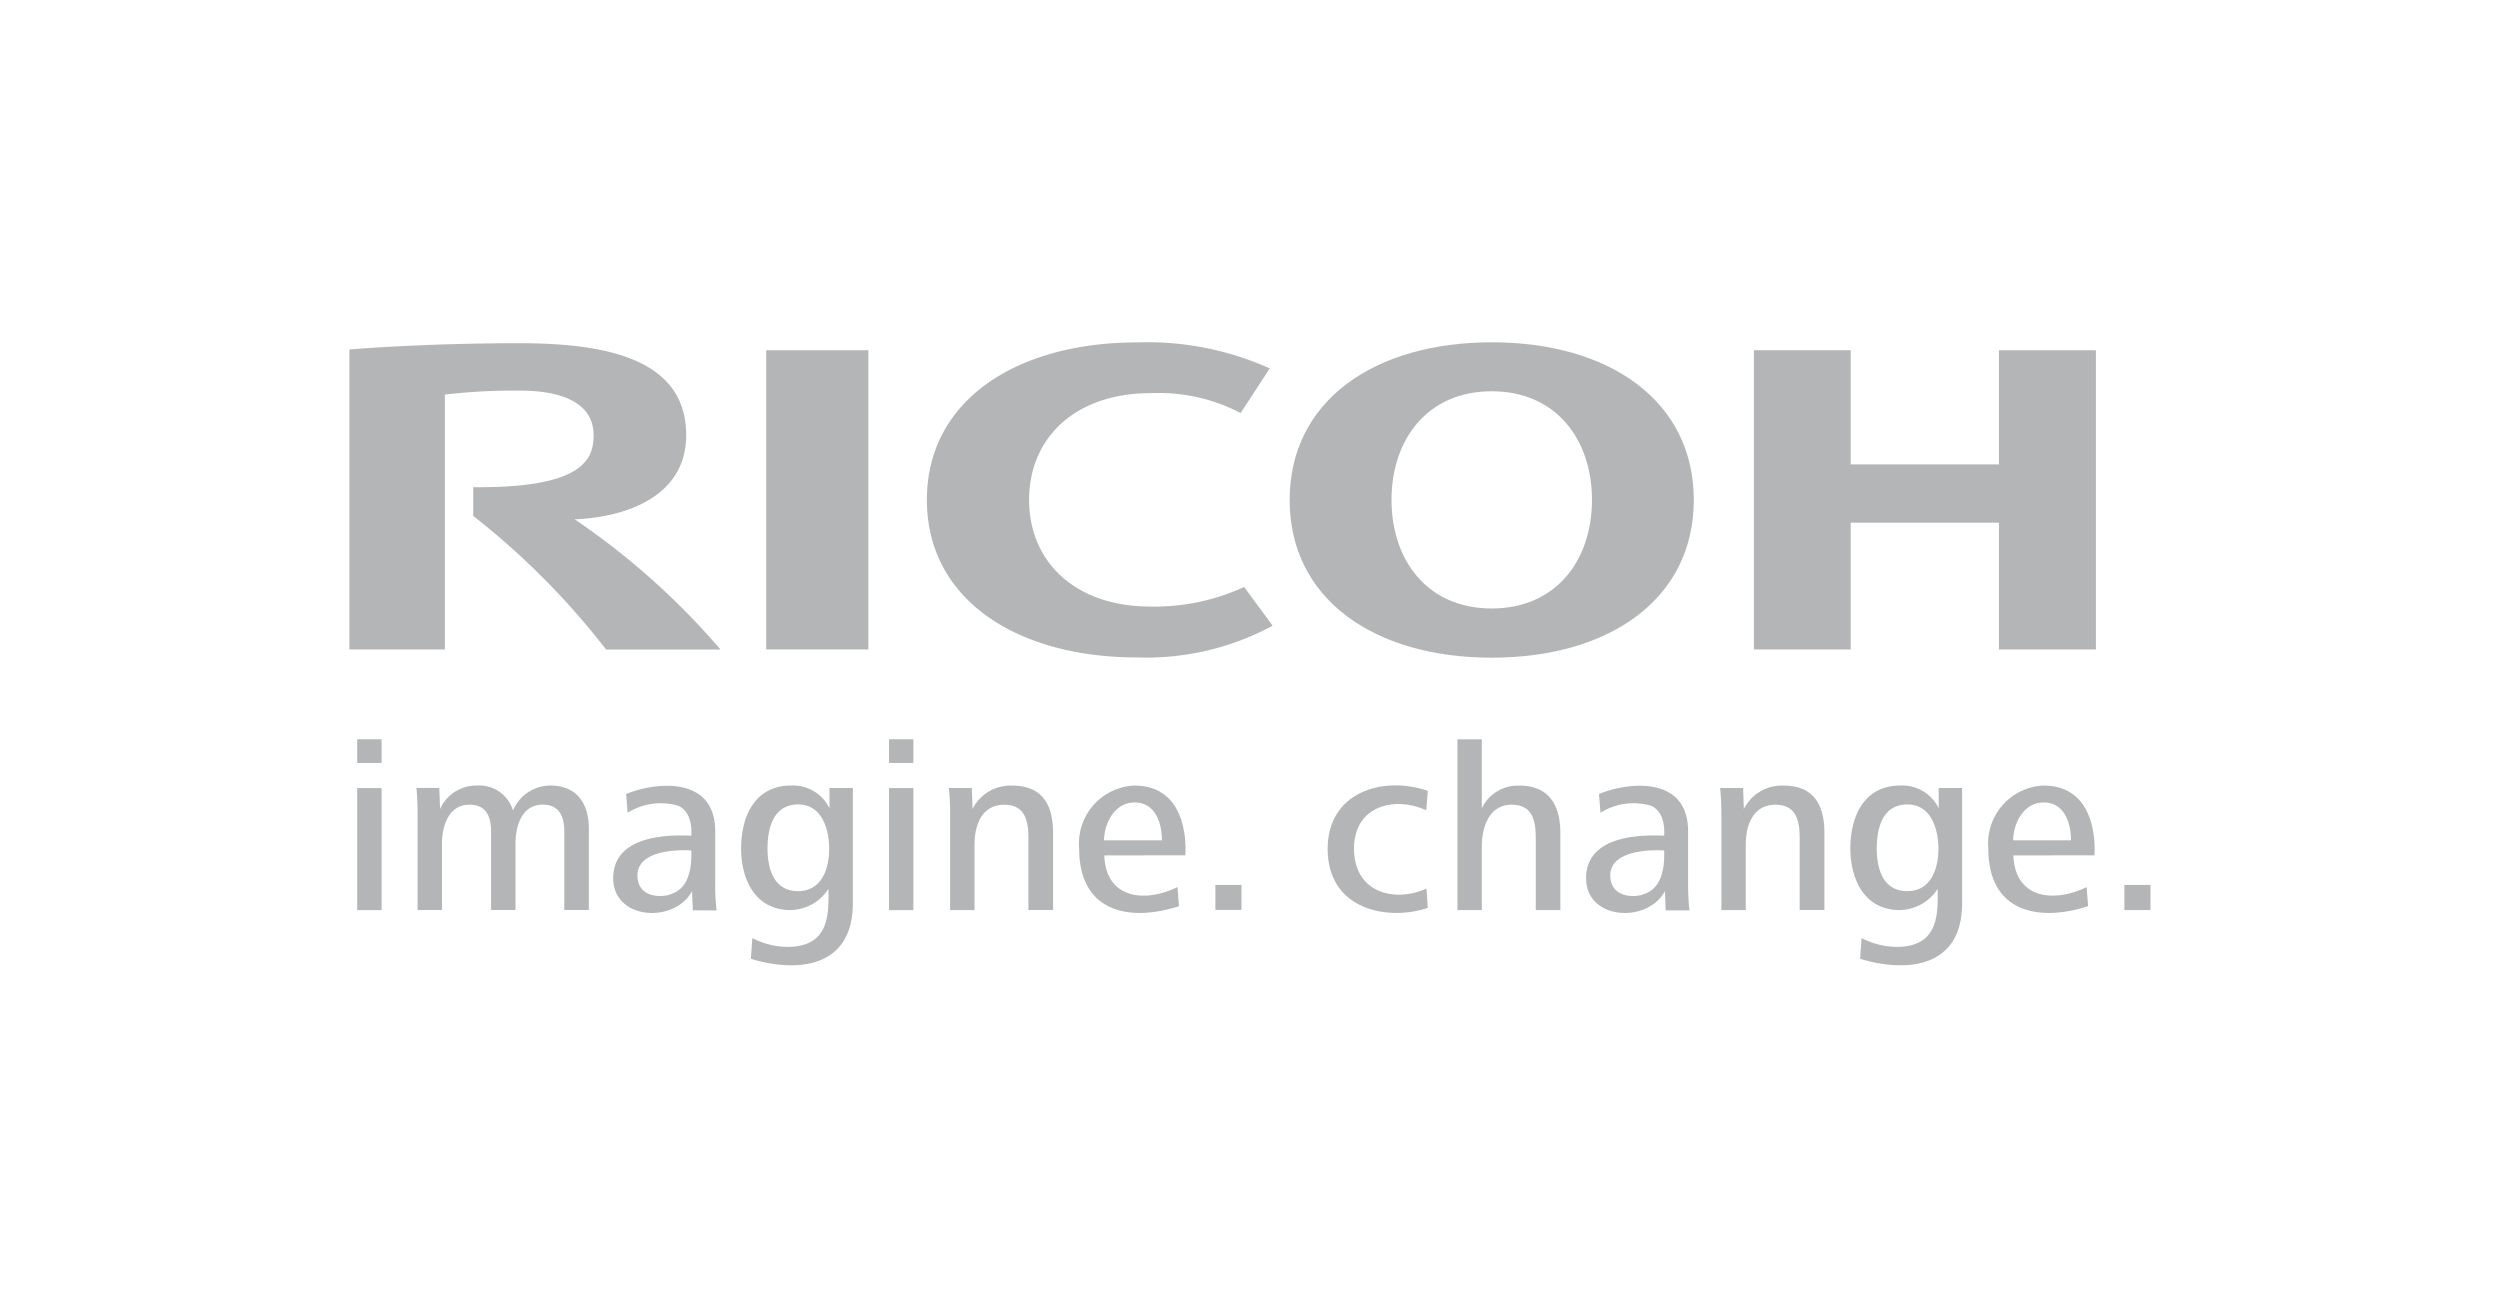 <svg xmlns="http://www.w3.org/2000/svg" xmlns:xlink="http://www.w3.org/1999/xlink" width="130" height="68" viewBox="0 0 130 68">
  <defs>
    <clipPath id="clip-path">
      <rect id="Rectangle_20042" data-name="Rectangle 20042" width="130" height="68" transform="translate(-5109 -447)" fill="#fff"/>
    </clipPath>
  </defs>
  <g id="Mask_Group_3479" data-name="Mask Group 3479" transform="translate(5109 447)" clip-path="url(#clip-path)">
    <g id="Ricoh" transform="translate(-6155 -521)">
      <rect id="Rectangle_20050" data-name="Rectangle 20050" width="130" height="68" transform="translate(1046 74)" fill="none"/>
      <g id="g3864" transform="translate(-3699.866 -169.7)">
        <g id="g3870" transform="translate(4794.064 261.495)">
          <path id="path3872" d="M4940.673,269.732c0,3.193,2.364,5.547,6.318,5.547a11.1,11.1,0,0,0,4.864-1.02l1.482,2.017a13.853,13.853,0,0,1-7.04,1.649c-6.306,0-10.939-3.037-10.939-8.193h0c0-5.156,4.634-8.189,10.94-8.189a15.517,15.517,0,0,1,6.889,1.352l-1.513,2.32a9.207,9.207,0,0,0-4.683-1.032c-3.953,0-6.318,2.353-6.318,5.547" transform="translate(-4935.358 -261.533)" fill="#b3b5b6"/>
        </g>
        <g id="g3874" transform="translate(4812.929 261.499)">
          <path id="path3876" d="M5053.506,275.342c-3.358,0-5.21-2.521-5.21-5.646s1.852-5.649,5.21-5.649,5.214,2.521,5.214,5.649-1.857,5.646-5.214,5.646m0-13.842c-6.1,0-10.507,3.041-10.507,8.2s4.4,8.2,10.507,8.2,10.508-3.037,10.508-8.2-4.4-8.2-10.508-8.2" transform="translate(-5043 -261.5)" fill="#b3b5b6"/>
        </g>
        <g id="g3878" transform="translate(4837.07 261.911)">
          <path id="path3880" d="M5193.483,272.819v6.593h5.042v-15.56h-5.042v5.937h-7.708V263.85h-5.033v15.56h5.033v-6.592Z" transform="translate(-5180.742 -263.85)" fill="#b3b5b6"/>
        </g>
        <path id="path3882" d="M4893,263.86h-5.312v15.56H4893Z" transform="translate(-101.979 -1.948)" fill="#b3b5b6"/>
        <g id="g3884" transform="translate(4764.04 261.546)">
          <path id="path3886" d="M4770.474,269.261v1.49a39.717,39.717,0,0,1,6.91,6.949h5.947a38.1,38.1,0,0,0-7.583-6.772c2.745-.112,5.8-1.225,5.8-4.376,0-4.038-4.319-4.781-8.686-4.781-3.569,0-6.853.165-8.827.326v15.6H4769V264.442a31.6,31.6,0,0,1,3.885-.207c2.553,0,3.848.843,3.848,2.313,0,1.258-.537,2.764-6.267,2.709" transform="translate(-4764.04 -261.77)" fill="#b3b5b6"/>
        </g>
        <path id="path3888" d="M4766.33,381.828h1.268v6.346h-1.268Zm0-2.538h1.268v1.232h-1.268Z" transform="translate(-1.889 -97.148)" fill="#b3b5b6"/>
        <g id="g3890" transform="translate(4767.521 284.547)">
          <path id="path3892" d="M4791.587,399.5v-4.073c0-.774-.24-1.407-1.129-1.407-1.039,0-1.408,1.045-1.408,2.021V399.5h-1.27v-4.07c0-.774-.242-1.407-1.129-1.407-1.041,0-1.424,1.045-1.424,2.021V399.5h-1.269v-4.886c0-.482-.013-.976-.06-1.46h1.19l.039,1.092a2.069,2.069,0,0,1,1.94-1.218,1.824,1.824,0,0,1,1.852,1.3,2.114,2.114,0,0,1,1.945-1.3c1.378,0,2,.937,2,2.247V399.5h-1.281Z" transform="translate(-4783.899 -393.027)" fill="#b3b5b6"/>
        </g>
        <g id="g3894" transform="translate(4828.341 284.553)">
          <path id="path3896" d="M5133.834,398.7c.931-.223,1.206-1.16,1.165-2.3,0,0-2.881-.231-2.8,1.369.045.936.948,1.109,1.637.944m1.243.8-.039-1c-.908,1.7-4.1,1.513-4.1-.673,0-1.648,1.579-2.325,4.058-2.208,0-.009.137-1.194-.681-1.558a3.252,3.252,0,0,0-2.63.364l-.077-.975c1.474-.61,4.634-.992,4.634,1.945v2.7a11.709,11.709,0,0,0,.072,1.409h-1.243Z" transform="translate(-5130.938 -393.029)" fill="#b3b5b6"/>
        </g>
        <g id="g3898" transform="translate(4777.757 284.553)">
          <path id="path3900" d="M4845.2,398.7c.931-.223,1.207-1.16,1.166-2.3,0,0-2.881-.231-2.8,1.369.044.936.946,1.109,1.637.944m1.243.8-.04-1c-.907,1.7-4.1,1.513-4.1-.673,0-1.648,1.577-2.325,4.06-2.208,0-.009.135-1.194-.681-1.558a3.248,3.248,0,0,0-2.63.365l-.077-.975c1.474-.61,4.632-.992,4.632,1.945v2.7a11.709,11.709,0,0,0,.072,1.409Z" transform="translate(-4842.31 -393.029)" fill="#b3b5b6"/>
        </g>
        <g id="g3902" transform="translate(4842.089 284.55)">
          <path id="path3904" d="M5212.348,394.027c-1.305,0-1.6,1.243-1.6,2.3,0,.991.3,2.208,1.584,2.208s1.625-1.244,1.625-2.208c0-1.016-.383-2.3-1.613-2.3m-2.461,8.03.077-1.081a4.015,4.015,0,0,0,1.89.457c2.194-.035,2.068-1.854,2.068-3.02a2.391,2.391,0,0,1-1.967,1.106c-1.852.005-2.574-1.614-2.574-3.2,0-1.688.72-3.276,2.6-3.276a2.1,2.1,0,0,1,1.993,1.183v-1.055h1.218v5.989c0,3.535-3.145,3.561-5.3,2.894" transform="translate(-5209.381 -393.046)" fill="#b3b5b6"/>
        </g>
        <g id="g3906" transform="translate(4784.405 284.55)">
          <path id="path3908" d="M4883.22,394.027c-1.308,0-1.6,1.243-1.6,2.3,0,.991.3,2.208,1.584,2.208s1.622-1.244,1.622-2.208c0-1.016-.379-2.3-1.61-2.3m-2.461,8.03.076-1.081a4.018,4.018,0,0,0,1.891.457c2.2-.035,2.067-1.854,2.067-3.02a2.385,2.385,0,0,1-1.967,1.106c-1.851.005-2.575-1.614-2.575-3.2,0-1.688.726-3.276,2.6-3.276a2.105,2.105,0,0,1,1.994,1.183v-1.055h1.216v5.989c0,3.535-3.145,3.561-5.3,2.894" transform="translate(-4880.248 -393.046)" fill="#b3b5b6"/>
        </g>
        <path id="path3910" d="M4924.121,381.828h1.266v6.346h-1.266Zm0-2.538h1.266v1.232h-1.266Z" transform="translate(-132.026 -97.148)" fill="#b3b5b6"/>
        <g id="g3912" transform="translate(4849.256 284.553)">
          <path id="path3914" d="M5253.151,393.925c-1.081,0-1.585,1.157-1.585,1.968h3.007c0-.9-.342-1.968-1.421-1.968m-1.573,2.753c.072,2.217,2.046,2.5,3.808,1.649l.076.992c-2.55.826-5.19.336-5.19-3a3.016,3.016,0,0,1,2.866-3.273c2.989,0,2.652,3.628,2.652,3.628Z" transform="translate(-5250.271 -393.05)" fill="#b3b5b6"/>
        </g>
        <g id="g3916" transform="translate(4801.982 284.553)">
          <path id="path3918" d="M4983.421,393.925c-1.081,0-1.585,1.157-1.585,1.968h3.007c0-.9-.341-1.968-1.423-1.968m-1.572,2.753c.072,2.217,2.046,2.5,3.806,1.649l.077.992c-2.548.826-5.191.336-5.191-3a3.017,3.017,0,0,1,2.869-3.273c2.991,0,2.652,3.628,2.652,3.628Z" transform="translate(-4980.54 -393.05)" fill="#b3b5b6"/>
        </g>
        <path id="path3920" d="M5020.95,422.51h1.359v1.3h-1.359Z" transform="translate(-211.885 -132.794)" fill="#b3b5b6"/>
        <g id="g3922" transform="translate(4814.904 284.54)">
          <path id="path3924" d="M5054.261,396.263c0-2.887,2.784-3.818,5.206-3.008l-.077,1.015c-1.585-.741-3.759-.279-3.759,1.995s2.069,2.83,3.77,2.08l.064,1c-2.009.685-5.206.159-5.206-3.083" transform="translate(-5054.26 -392.975)" fill="#b3b5b6"/>
        </g>
        <g id="g3926" transform="translate(4821.654 282.144)">
          <path id="path3928" d="M5096.016,381.71a2.068,2.068,0,0,0-1.969,1.181V379.3h-1.267v8.88h1.267v-3.322c0-.988.382-2.158,1.549-2.158,1.09,0,1.257.833,1.257,1.737v3.742h1.279v-4.01c0-1.446-.6-2.461-2.118-2.461" transform="translate(-5092.781 -379.3)" fill="#b3b5b6"/>
        </g>
        <g id="g3930" transform="translate(4835.314 284.553)">
          <path id="path3932" d="M5174.847,399.53v-3.742c0-.888-.165-1.737-1.257-1.737-1.179,0-1.546,1.073-1.546,2.075v3.4h-1.269v-4.886a14.288,14.288,0,0,0-.062-1.46h1.194l.037,1.092a2.213,2.213,0,0,1,2.058-1.218c1.573,0,2.131,1,2.131,2.461v4.01h-1.282Z" transform="translate(-5170.712 -393.057)" fill="#b3b5b6"/>
        </g>
        <g id="g3934" transform="translate(4795.208 284.553)">
          <path id="path3936" d="M4946.023,399.53v-3.742c0-.888-.165-1.737-1.255-1.737-1.18,0-1.547,1.073-1.547,2.075v3.4h-1.27v-4.886a13.622,13.622,0,0,0-.062-1.46h1.193l.036,1.092a2.212,2.212,0,0,1,2.057-1.218c1.571,0,2.13,1,2.13,2.461v4.01h-1.281Z" transform="translate(-4941.888 -393.057)" fill="#b3b5b6"/>
        </g>
        <path id="path3938" d="M5290.67,422.51h1.356v1.307h-1.356Z" transform="translate(-434.335 -132.794)" fill="#b3b5b6"/>
      </g>
    </g>
  </g>
</svg>
